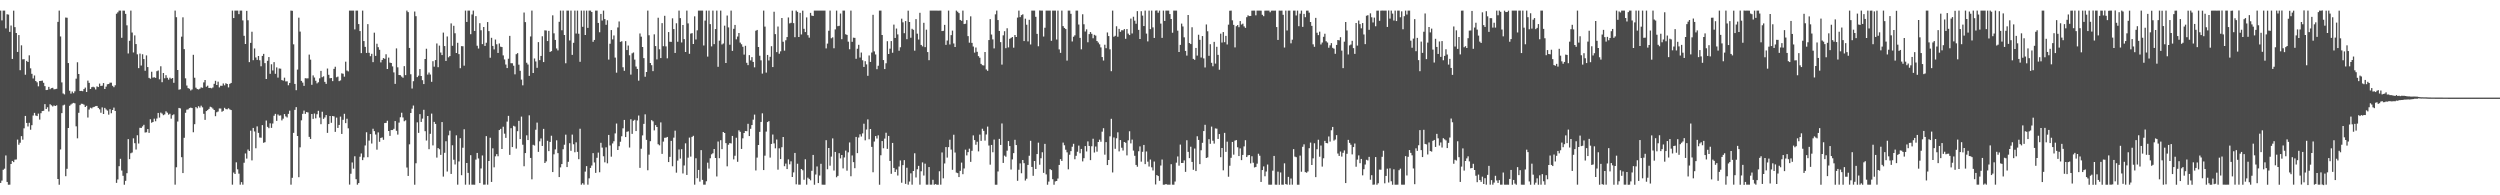 <?xml version="1.0" encoding="UTF-8"?>
<svg xmlns="http://www.w3.org/2000/svg" width="1920" height="150">
  <path d="M0 8.125h1v132.392H0zM1 15.644h1v123.045H1zM2 8.146h1v122.255H2zM3 8.160h1v121.390H3zM4 21.792h1v97.611H4zM5 10.950h1v128.764H5zM6 11.227h1v130.627H6zM7 24.454h1v117.396H7zM8 19.583h1v106.380H8zM9 45.266h1v78.353H9zM10 8.205h1v116.304H10zM11 20.833h1v101.802H11zM12 25.362h1v97.126H12zM13 39.880h1v67.323H13zM14 26.942h1v84.199H14zM15 53.906h1v55.733H15zM16 34.838h1v69.731H16zM17 45.566h1v61.697H17zM18 45.477h1v53.098H18zM19 57.378h1v31.673H19zM20 46.765h1v47.639H20zM21 47.635h1v49.514H21zM22 42.508h1v51.821H22zM23 52.462h1v47.198H23zM24 56.669h1v39.498H24zM25 60.269h1v28.484H25zM26 57.967h1v28.720H26zM27 62.189h1v26.525H27zM28 63.235h1v25.905H28zM29 66.323h1v20.934H29zM30 62.194h1v29.652H30zM31 62.098h1v24.850H31zM32 61.910h1v23.367H32zM33 63.574h1v21.522H33zM34 66.147h1v13.827H34zM35 69.196h1v14.493H35zM36 69.003h1v13.358H36zM37 66.733h1v18.871H37zM38 68.497h1v11.581H38zM39 67.667h1v13.227H39zM40 67.435h1v14.351H40zM41 68.626h1v12.350H41zM42 68.436h1v12.987H42zM43 68.216h1v12.680H43zM44 16.770h1v120.705H44zM45 8.130h1v133.724H45zM46 28.022h1v86.787H46zM47 63.261h1v23.611H47zM48 71.793h1v9.158H48zM49 72.485h1v7.908H49zM50 13.474h1v121.838H50zM51 13.607h1v116.045H51zM52 48.429h1v49.892H52zM53 69.692h1v11.556H53zM54 71.878h1v8.416H54zM55 70.299h1v9.199H55zM56 71.558h1v7.439H56zM57 70.127h1v9.247H57zM58 60.395h1v36.628H58zM59 47.823h1v58.395H59zM60 56.831h1v29.821H60zM61 69.907h1v10.842H61zM62 69.811h1v9.867H62zM63 70.024h1v9.727H63zM64 68.383h1v12.023H64zM65 67.294h1v14.880H65zM66 70.642h1v10.590H66zM67 61.899h1v28.361H67zM68 63.625h1v20.512H68zM69 68.335h1v14.424H69zM70 66.991h1v16.251H70zM71 66.618h1v15.688H71zM72 67.133h1v14.864H72zM73 68.731h1v12.804H73zM74 66.373h1v14.987H74zM75 66.891h1v15.983H75zM76 64.217h1v19.771H76zM77 65.973h1v20.618H77zM78 65.815h1v16.665H78zM79 63.810h1v23.760H79zM80 68.342h1v14.516H80zM81 66.490h1v17.596H81zM82 64.716h1v20.235H82zM83 64.494h1v23.586H83zM84 63.508h1v20.345H84zM85 63.494h1v23.504H85zM86 65.874h1v18.622H86zM87 66.980h1v15.672H87zM88 65.469h1v19.755H88zM89 10.538h1v129.900H89zM90 9.446h1v128.366H90zM91 8.148h1v119.497H91zM92 8.162h1v113.816H92zM93 29.011h1v101.939H93zM94 8.150h1v126.871H94zM95 8.171h1v133.697H95zM96 10.636h1v128.245H96zM97 19.448h1v113.564H97zM98 41.055h1v65.790H98zM99 31.332h1v90.868H99zM100 8.155h1v109.541H100zM101 24.987h1v92.173H101zM102 40.315h1v65.913H102zM103 27.161h1v82.800H103zM104 33.852h1v80.992H104zM105 41.718h1v62.183H105zM106 52.332h1v57.893H106zM107 41.180h1v56.978H107zM108 50.338h1v47.928H108zM109 41.673h1v55.421H109zM110 45.360h1v50.478H110zM111 54.330h1v47.440H111zM112 42.522h1v59.047H112zM113 51.530h1v47.569H113zM114 59.816h1v42.217H114zM115 60.489h1v31.094H115zM116 55.110h1v39.166H116zM117 59.576h1v34.142H117zM118 59.331h1v31.785H118zM119 59.809h1v33.346H119zM120 54.682h1v36.358H120zM121 54.140h1v32.577H121zM122 60.905h1v29.395H122zM123 50.869h1v35.607H123zM124 63.148h1v24.122H124zM125 56.087h1v32.371H125zM126 60.102h1v27.747H126zM127 57.742h1v27.745H127zM128 59.768h1v26.772H128zM129 61.182h1v26.871H129zM130 59.637h1v27.731H130zM131 60.523h1v30.608H131zM132 59.896h1v28.592H132zM133 63.586h1v24.239H133zM134 8.164h1v133.669H134zM135 13.218h1v115.256H135zM136 53.778h1v39.571H136zM137 68.889h1v13.987H137zM138 68.578h1v14.683H138zM139 28.157h1v92.583H139zM140 13.328h1v119.570H140zM141 37.736h1v68.099H141zM142 60.134h1v26.495H142zM143 65.701h1v18.521H143zM144 67.678h1v16.335H144zM145 68.163h1v14.898H145zM146 69.463h1v13.172H146zM147 68.719h1v14.301H147zM148 42.082h1v59.521H148zM149 59.699h1v35.676H149zM150 67.319h1v14.905H150zM151 68.401h1v14.816H151zM152 68.706h1v12.836H152zM153 68.138h1v14.502H153zM154 67.126h1v14.033H154zM155 67.454h1v14.973H155zM156 63.302h1v24.083H156zM157 61.464h1v30.595H157zM158 66.616h1v18.679H158zM159 65.790h1v18.771H159zM160 67.589h1v16.013H160zM161 67.458h1v14.516H161zM162 67.854h1v14.573H162zM163 67.159h1v16.267H163zM164 64.378h1v20.080H164zM165 62.077h1v27.141H165zM166 65.295h1v20.943H166zM167 62.711h1v22.932H167zM168 67.117h1v16.168H168zM169 65.842h1v17.496H169zM170 65.888h1v19.901H170zM171 64.126h1v20.968H171zM172 65.517h1v17.290H172zM173 63.959h1v19.860H173zM174 64.490h1v19.501H174zM175 67.129h1v16.017H175zM176 64.396h1v19.631H176zM177 63.693h1v20.824H177zM178 8.139h1v133.710H178zM179 13.875h1v118.604H179zM180 8.157h1v125.466H180zM181 8.153h1v116.512H181zM182 8.139h1v121.900H182zM183 10.860h1v122.511H183zM184 8.160h1v133.672H184zM185 8.148h1v131.744H185zM186 15.653h1v126.187H186zM187 27.491h1v97.501H187zM188 33.801h1v84.043H188zM189 8.324h1v113.468H189zM190 15.557h1v99.273H190zM191 47.731h1v68.225H191zM192 32.925h1v67.426H192zM193 24.369h1v98.817H193zM194 46.236h1v52.013H194zM195 37.218h1v63.734H195zM196 44.147h1v69.729H196zM197 45.973h1v51.121H197zM198 43.007h1v59.054H198zM199 46.298h1v59.301H199zM200 50.885h1v54.888H200zM201 42.947h1v53.146H201zM202 41.368h1v68.296H202zM203 48.479h1v60.706H203zM204 60.683h1v31.879H204zM205 46.671h1v50.764H205zM206 43.838h1v54.643H206zM207 56.671h1v38.065H207zM208 49.335h1v48.869H208zM209 54.112h1v40.787H209zM210 47.704h1v41.203H210zM211 56.664h1v30.778H211zM212 51.746h1v41.093H212zM213 59.610h1v28.301H213zM214 52.595h1v36.243H214zM215 52.728h1v35.918H215zM216 61.487h1v31.002H216zM217 61.938h1v29.198H217zM218 59.628h1v27.956H218zM219 62.498h1v26.878H219zM220 62.464h1v27.752H220zM221 65.462h1v21.980H221zM222 63.707h1v21.284H222zM223 8.164h1v133.683H223zM224 8.279h1v128.288H224zM225 34.035h1v68.021H225zM226 64.467h1v19.933H226zM227 69.267h1v12.989H227zM228 53.430h1v51.038H228zM229 13.591h1v122.498H229zM230 24.277h1v88.875H230zM231 62.125h1v30.281H231zM232 63.448h1v23.985H232zM233 65.943h1v18.997H233zM234 60.072h1v27.361H234zM235 60.207h1v25.884H235zM236 60.152h1v26.246H236zM237 41.940h1v63.151H237zM238 45.824h1v60.867H238zM239 65.126h1v22.410H239zM240 57.893h1v33.385H240zM241 59.553h1v27.621H241zM242 62.011h1v28.864H242zM243 64.048h1v23.696H243zM244 63.203h1v21.902H244zM245 60.148h1v30.185H245zM246 54.428h1v40.940H246zM247 59.287h1v26.525H247zM248 58.628h1v32.677H248zM249 62.890h1v27.312H249zM250 64.423h1v23.925H250zM251 52.647h1v49.420H251zM252 57.452h1v37.832H252zM253 60.125h1v28.983H253zM254 59.905h1v34.428H254zM255 62.331h1v26.756H255zM256 52.876h1v36.500H256zM257 51.231h1v50.068H257zM258 59.356h1v30.963H258zM259 58.829h1v39.445H259zM260 62.315h1v33.630H260zM261 61.750h1v27.791H261zM262 56.316h1v46.559H262zM263 56.651h1v35.339H263zM264 58.868h1v28.507H264zM265 47.337h1v47.237H265zM266 54.151h1v37.029H266zM267 54.810h1v43.748H267zM268 8.118h1v133.644H268zM269 8.155h1v125.281H269zM270 8.160h1v116.599H270zM271 8.137h1v121.394H271zM272 22.563h1v97.440H272zM273 8.132h1v129.488H273zM274 8.160h1v133.690H274zM275 18.498h1v122.122H275zM276 23.875h1v96.515H276zM277 40.810h1v77.032H277zM278 8.146h1v114.819H278zM279 31.551h1v89.355H279zM280 35.987h1v75.751H280zM281 40.636h1v60.963H281zM282 18.555h1v102.182H282zM283 40.537h1v67.431H283zM284 43.160h1v59.798H284zM285 41.295h1v68.930H285zM286 47.729h1v51.151H286zM287 25.076h1v75.616H287zM288 42.892h1v60.450H288zM289 33.579h1v81.363H289zM290 36.271h1v65.394H290zM291 38.258h1v70.649H291zM292 47.910h1v58.022H292zM293 46.010h1v59.516H293zM294 44.588h1v62.780H294zM295 45.149h1v49.347H295zM296 41.659h1v52.695H296zM297 52.984h1v39.716H297zM298 44.236h1v56.390H298zM299 48.086h1v56.243H299zM300 48.395h1v51.494H300zM301 50.979h1v48.889H301zM302 55.623h1v43.279H302zM303 64.394h1v28.569H303zM304 37.170h1v63.261H304zM305 51.691h1v51.659H305zM306 57.589h1v36.589H306zM307 57.772h1v32.314H307zM308 58.855h1v27.743H308zM309 59.676h1v30.547H309zM310 50.771h1v42.373H310zM311 57.722h1v34.673H311zM312 8.144h1v120.502H312zM313 9.297h1v125.837H313zM314 36.811h1v74.023H314zM315 57.035h1v29.766H315zM316 67.989h1v15.491H316zM317 62.347h1v18.713H317zM318 8.833h1v133.022H318zM319 12.421h1v112.985H319zM320 59.248h1v34.717H320zM321 58.092h1v43.932H321zM322 53.048h1v34.618H322zM323 58.392h1v35.268H323zM324 61.604h1v29.503H324zM325 64.540h1v19.780H325zM326 45.335h1v55.421H326zM327 37.408h1v70.544H327zM328 57.269h1v31.796H328zM329 55.712h1v58.848H329zM330 57.220h1v45.559H330zM331 62.821h1v24.410H331zM332 47.010h1v64.680H332zM333 51.192h1v42.393H333zM334 46.113h1v49.043H334zM335 33.401h1v87.637H335zM336 51.633h1v62.082H336zM337 35.044h1v79.568H337zM338 40.366h1v78.552H338zM339 42.304h1v51.457H339zM340 25.053h1v110.584H340zM341 35.403h1v81.942H341zM342 46.779h1v61.702H342zM343 28.008h1v103.718H343zM344 44.014h1v59.905H344zM345 43.066h1v57.269H345zM346 17.958h1v115.633H346zM347 35.152h1v76.419H347zM348 19.791h1v102.905H348zM349 25.527h1v100.806H349zM350 40.700h1v63.240H350zM351 32.893h1v108.948H351zM352 41.556h1v82.455H352zM353 52.382h1v53.773H353zM354 35.424h1v99.142H354zM355 35.550h1v77.911H355zM356 50.446h1v48.811H356zM357 8.167h1v133.674H357zM358 16.834h1v108.337H358zM359 8.148h1v124.606H359zM360 8.148h1v133.701H360zM361 26.248h1v92.951H361zM362 11.085h1v130.760H362zM363 8.157h1v133.690H363zM364 23.765h1v118.089H364zM365 12.369h1v110.207H365zM366 35.113h1v82.322H366zM367 37.283h1v84.412H367zM368 17.839h1v122.758H368zM369 23.227h1v106.160H369zM370 33.900h1v85.503H370zM371 20.734h1v121.108H371zM372 35.282h1v106.467H372zM373 32.810h1v71.759H373zM374 16.928h1v124.912H374zM375 23.886h1v99.744H375zM376 44.348h1v61.439H376zM377 29.022h1v110.696H377zM378 35.275h1v78.632H378zM379 37.951h1v90.573H379zM380 30.377h1v89.701H380zM381 33.982h1v84.414H381zM382 40.638h1v79.376H382zM383 33.394h1v66.508H383zM384 35.861h1v63.100H384zM385 36.166h1v78.282H385zM386 42.526h1v54.799H386zM387 45.653h1v56.982H387zM388 49.551h1v56.323H388zM389 52.297h1v41.100H389zM390 45.133h1v43.872H390zM391 27.539h1v91.374H391zM392 48.532h1v49.942H392zM393 48.573h1v64.396H393zM394 50.464h1v46.129H394zM395 57.099h1v40.096H395zM396 41.636h1v72.501H396zM397 40.798h1v59.983H397zM398 49.667h1v43.176H398zM399 54.378h1v52.416H399zM400 61.114h1v28.416H400zM401 65.520h1v45.646H401zM402 9.602h1v118.089H402zM403 17.006h1v100.562H403zM404 48.200h1v55.746H404zM405 49.576h1v58.006H405zM406 58.287h1v30.306H406zM407 28.006h1v93.288H407zM408 8.164h1v129.579H408zM409 56.067h1v55.147H409zM410 44.893h1v66.861H410zM411 47.189h1v52.460H411zM412 52.048h1v42.105H412zM413 32.366h1v84.290H413zM414 46.198h1v62.334H414zM415 42.954h1v63.398H415zM416 27.876h1v84.187H416zM417 47.660h1v51.320H417zM418 23.305h1v101.878H418zM419 23.444h1v100.523H419zM420 31.524h1v76.598H420zM421 23.703h1v92.388H421zM422 39.901h1v69.118H422zM423 39.272h1v64.970H423zM424 11.785h1v120.371H424zM425 25.621h1v92.899H425zM426 30.652h1v84.082H426zM427 37.237h1v70.546H427zM428 38.715h1v78.889H428zM429 16.734h1v119.266H429zM430 8.141h1v120.438H430zM431 23.236h1v102.747H431zM432 8.164h1v106.460H432zM433 26.875h1v84.290H433zM434 48.573h1v54.863H434zM435 8.155h1v120.133H435zM436 8.160h1v116.109H436zM437 31.075h1v78.889H437zM438 8.146h1v107.659H438zM439 42.153h1v61.228H439zM440 32.895h1v77.884H440zM441 8.157h1v108.801H441zM442 25.754h1v83.558H442zM443 8.150h1v108.469H443zM444 25.916h1v96.355H444zM445 47.443h1v51.414H445zM446 8.157h1v133.688H446zM447 20.576h1v120.135H447zM448 8.137h1v133.710H448zM449 26.868h1v104.938H449zM450 8.150h1v119.442H450zM451 21.400h1v120.447H451zM452 8.148h1v128.817H452zM453 8.162h1v120.795H453zM454 9.222h1v117.881H454zM455 32.119h1v85.483H455zM456 30.661h1v94.114H456zM457 8.150h1v124.596H457zM458 8.155h1v113.061H458zM459 17.624h1v99.557H459zM460 24.786h1v107.501H460zM461 10.707h1v98.969H461zM462 15.784h1v97.556H462zM463 8.160h1v111.832H463zM464 14.632h1v110.060H464zM465 19.038h1v94.128H465zM466 15.587h1v109.852H466zM467 45.799h1v57.838H467zM468 33.582h1v78.113H468zM469 23.110h1v97.215H469zM470 30.238h1v79.958H470zM471 27.255h1v81.216H471zM472 44.259h1v58.186H472zM473 55.792h1v39.084H473zM474 21.082h1v94.105H474zM475 16.482h1v95.821H475zM476 32.153h1v76.682H476zM477 31.693h1v72.965H477zM478 51.668h1v46.866H478zM479 54.350h1v37.749H479zM480 31.565h1v73.689H480zM481 38.432h1v62.775H481zM482 34.957h1v65.907H482zM483 42.469h1v70.862H483zM484 57.319h1v34.289H484zM485 40.952h1v61.871H485zM486 40.281h1v52.439H486zM487 45.770h1v46.227H487zM488 51.112h1v49.528H488zM489 52.963h1v39.567H489zM490 61.949h1v26.765H490zM491 25.726h1v103.205H491zM492 28.155h1v86.069H492zM493 36.106h1v67.866H493zM494 44.634h1v50.489H494zM495 58.910h1v28.915H495zM496 55.275h1v52.119H496zM497 8.157h1v122.621H497zM498 27.065h1v91.736H498zM499 48.370h1v60.088H499zM500 50.052h1v42.185H500zM501 54.641h1v38.530H501zM502 26.353h1v73.773H502zM503 35.381h1v60.699H503zM504 45.632h1v51.926H504zM505 13.596h1v97.224H505zM506 37.852h1v73.789H506zM507 44.618h1v49.361H507zM508 17.757h1v100.413H508zM509 35.470h1v73.274H509zM510 12.128h1v93.718H510zM511 35.653h1v70.077H511zM512 44.774h1v60.384H512zM513 24.637h1v99.815H513zM514 32.076h1v88.417H514zM515 32.174h1v76.019H515zM516 14.104h1v113.610H516zM517 22.343h1v83.384H517zM518 40.649h1v59.702H518zM519 17.853h1v114.741H519zM520 32.073h1v91.248H520zM521 8.146h1v106.645H521zM522 13.937h1v107.890H522zM523 32.611h1v81.963H523zM524 19.192h1v114.040H524zM525 30.032h1v97.066H525zM526 39.958h1v70.100H526zM527 8.155h1v126.185H527zM528 17.953h1v103.152H528zM529 41.299h1v64.389H529zM530 25.806h1v94.457H530zM531 25.459h1v79.681H531zM532 33.767h1v70.537H532zM533 12.561h1v129.279H533zM534 30.306h1v91.219H534zM535 23.277h1v113.603H535zM536 8.153h1v122.356H536zM537 8.144h1v131.346H537zM538 8.153h1v107.135H538zM539 8.141h1v130.003H539zM540 34.930h1v106.915H540zM541 15.818h1v126.027H541zM542 8.153h1v131.042H542zM543 43.483h1v81.450H543zM544 8.153h1v121.349H544zM545 18.546h1v103.006H545zM546 35.612h1v82.910H546zM547 8.157h1v109.570H547zM548 33.913h1v80.505H548zM549 22.330h1v99.030H549zM550 8.157h1v127.364H550zM551 51.322h1v57.369H551zM552 31.217h1v90.262H552zM553 8.164h1v99.529H553zM554 34.140h1v80.374H554zM555 33.364h1v67.994H555zM556 19.720h1v82.411H556zM557 48.395h1v61.535H557zM558 11.952h1v115.787H558zM559 21.046h1v90.111H559zM560 34.346h1v75.542H560zM561 8.144h1v102.058H561zM562 39.066h1v65.346H562zM563 22.119h1v100.314H563zM564 19.135h1v100.488H564zM565 30.226h1v75.579H565zM566 28.040h1v96.217H566zM567 25.346h1v74.734H567zM568 32.732h1v68.488H568zM569 33.975h1v80.415H569zM570 35.870h1v70.379H570zM571 41.924h1v60.226H571zM572 35.170h1v65.435H572zM573 48.219h1v52.524H573zM574 50.020h1v45.035H574zM575 42.350h1v62.164H575zM576 46.365h1v52.531H576zM577 43.886h1v52.180H577zM578 47.569h1v44.321H578zM579 51.711h1v36.310H579zM580 23.616h1v107.277H580zM581 22.964h1v98.058H581zM582 36.099h1v75.259H582zM583 42.780h1v58.475H583zM584 46.344h1v47.303H584zM585 56.545h1v30.496H585zM586 8.157h1v122.431H586zM587 20.451h1v99.085H587zM588 55.740h1v45.344H588zM589 42.201h1v51.553H589zM590 46.413h1v46.626H590zM591 43.636h1v77.383H591zM592 35.474h1v75.050H592zM593 51.530h1v51.768H593zM594 9.032h1v101.090H594zM595 26.189h1v87.724H595zM596 40.020h1v67.161H596zM597 20.361h1v109.939H597zM598 41.288h1v72.610H598zM599 39.429h1v82.729H599zM600 13.804h1v99.271H600zM601 32.034h1v73.194H601zM602 38.901h1v88.733H602zM603 30.904h1v94.748H603zM604 28.475h1v101.390H604zM605 13.431h1v108.968H605zM606 17.986h1v108.213H606zM607 17.498h1v106.389H607zM608 8.173h1v127.757H608zM609 17.775h1v114.626H609zM610 28.569h1v88.877H610zM611 8.157h1v133.420H611zM612 9.126h1v116.631H612zM613 28.427h1v113.406H613zM614 9.888h1v131.957H614zM615 26.447h1v103.361H615zM616 8.169h1v122.582H616zM617 22.094h1v115.958H617zM618 24.616h1v97.682H618zM619 13.371h1v128.476H619zM620 27.017h1v109.433H620zM621 28.931h1v108.513H621zM622 9.890h1v128.588H622zM623 11.987h1v119.183H623zM624 12.309h1v106.702H624zM625 8.139h1v133.715H625zM626 8.144h1v125.894H626zM627 8.162h1v119.701H627zM628 8.157h1v132.445H628zM629 8.157h1v126.668H629zM630 8.157h1v117.625H630zM631 8.160h1v133.681H631zM632 8.155h1v133.704H632zM633 8.137h1v133.722H633zM634 37.186h1v70.505H634zM635 33.492h1v96.508H635zM636 23.602h1v90.054H636zM637 8.153h1v119.069H637zM638 29.384h1v90.887H638zM639 28.656h1v77.637H639zM640 37.061h1v93.890H640zM641 22.556h1v94.130H641zM642 8.137h1v127.991H642zM643 20.142h1v114.949H643zM644 19.839h1v97.806H644zM645 10.419h1v111.243H645zM646 30.112h1v88.918H646zM647 8.157h1v121.186H647zM648 8.155h1v112.800H648zM649 26.315h1v89.326H649zM650 26.825h1v104.247H650zM651 32.000h1v84.979H651zM652 37.830h1v71.583H652zM653 8.125h1v127.254H653zM654 32.098h1v87.293H654zM655 28.924h1v95.574H655zM656 29.089h1v100.095H656zM657 45.154h1v60.008H657zM658 37.422h1v80.177H658zM659 34.403h1v71.239H659zM660 44.167h1v58.997H660zM661 40.324h1v64.556H661zM662 46.298h1v56.177H662zM663 51.425h1v43.577H663zM664 47.008h1v60.782H664zM665 49.480h1v50.027H665zM666 58.237h1v33.474H666zM667 42.579h1v64.387H667zM668 47.555h1v51.519H668zM669 40.366h1v72.432H669zM670 11.373h1v120.939H670zM671 39.496h1v69.212H671zM672 41.819h1v62.693H672zM673 53.165h1v53.220H673zM674 50.471h1v53.460H674zM675 8.139h1v133.713H675zM676 8.146h1v111.111H676zM677 26.889h1v81.454H677zM678 46.113h1v67.779H678zM679 53.020h1v53.451H679zM680 48.610h1v53.309H680zM681 31.654h1v82.672H681zM682 41.448h1v62.933H682zM683 37.367h1v86.208H683zM684 31.526h1v101.951H684zM685 40.508h1v69.273H685zM686 18.894h1v110.085H686zM687 29.157h1v102.953H687zM688 21.927h1v108.211H688zM689 26.440h1v108.396H689zM690 38.976h1v88.900H690zM691 36.305h1v86.938H691zM692 14.349h1v125.972H692zM693 17.146h1v109.655H693zM694 25.488h1v97.490H694zM695 16.184h1v125.038H695zM696 30.112h1v98.685H696zM697 8.171h1v133.672H697zM698 16.887h1v122.530H698zM699 28.972h1v104.153H699zM700 22.103h1v119.740H700zM701 22.865h1v108.456H701zM702 38.905h1v78.809H702zM703 14.685h1v121.598H703zM704 25.857h1v104.125H704zM705 30.347h1v97.030H705zM706 9.828h1v132.010H706zM707 34.492h1v97.016H707zM708 35.616h1v89.099H708zM709 17.500h1v117.293H709zM710 36.200h1v89.513H710zM711 22.760h1v119.089H711zM712 40.002h1v101.841H712zM713 46.214h1v82.095H713zM714 8.162h1v133.674H714zM715 8.153h1v133.688H715zM716 8.150h1v129.934H716zM717 8.141h1v133.731H717zM718 8.150h1v133.205H718zM719 8.155h1v133.706H719zM720 8.183h1v133.676H720zM721 8.160h1v123.349H721zM722 8.155h1v133.672H722zM723 23.843h1v93.253H723zM724 23.671h1v113.292H724zM725 19.112h1v106.407H725zM726 34.476h1v78.486H726zM727 31.128h1v89.900H727zM728 8.153h1v104.860H728zM729 34.129h1v73.162H729zM730 26.958h1v87.923H730zM731 23.508h1v106.890H731zM732 33.369h1v70.093H732zM733 36.095h1v81.065H733zM734 8.157h1v124.384H734zM735 8.997h1v123.956H735zM736 10.105h1v125.887H736zM737 15.310h1v115.929H737zM738 15.965h1v108.923H738zM739 8.167h1v125.619H739zM740 18.482h1v110.923H740zM741 18.235h1v96.689H741zM742 15.477h1v103.876H742zM743 27.745h1v89.111H743zM744 32.758h1v81.395H744zM745 12.529h1v111.781H745zM746 32.904h1v82.890H746zM747 35.742h1v68.223H747zM748 40.405h1v67.181H748zM749 36.530h1v74.620H749zM750 39.796h1v69.047H750zM751 43.117h1v73.153H751zM752 44.330h1v59.038H752zM753 49.045h1v59.155H753zM754 50.093h1v48.779H754zM755 50.258h1v50.262H755zM756 39.915h1v68.056H756zM757 53.343h1v49.931H757zM758 54.350h1v42.856H758zM759 30.764h1v80.988H759zM760 14.694h1v111.756H760zM761 26.527h1v84.798H761zM762 30.276h1v86.648H762zM763 37.186h1v70.049H763zM764 11.007h1v130.872H764zM765 8.160h1v133.694H765zM766 15.420h1v116.267H766zM767 23.774h1v82.892H767zM768 32.373h1v78.923H768zM769 49.608h1v45.193H769zM770 27.141h1v98.014H770zM771 23.966h1v95.533H771zM772 37.035h1v83.356H772zM773 21.696h1v94.006H773zM774 36.383h1v71.942H774zM775 29.791h1v82.370H775zM776 29.061h1v101.129H776zM777 28.413h1v93.988H777zM778 36.614h1v80.999H778zM779 26.866h1v80.477H779zM780 28.434h1v82.972H780zM781 13.541h1v125.329H781zM782 8.157h1v122.216H782zM783 13.142h1v112.328H783zM784 11.620h1v121.449H784zM785 11.032h1v111.834H785zM786 31.540h1v93.805H786zM787 14.360h1v124.299H787zM788 19.016h1v118.240H788zM789 31.812h1v94.844H789zM790 15.207h1v104.411H790zM791 34.145h1v73.997H791zM792 8.155h1v120.062H792zM793 8.134h1v126.899H793zM794 8.130h1v115.528H794zM795 12.909h1v116.860H795zM796 25.996h1v92.352H796zM797 35.511h1v74.082H797zM798 8.061h1v118.444H798zM799 8.123h1v113.409H799zM800 8.155h1v108.806H800zM801 28.082h1v104.695H801zM802 21.302h1v89.165H802zM803 8.157h1v125.798H803zM804 8.121h1v133.736H804zM805 8.157h1v131.307H805zM806 8.160h1v121.722H806zM807 31.325h1v99.328H807zM808 8.155h1v129.483H808zM809 8.141h1v133.729H809zM810 8.148h1v131.145H810zM811 30.345h1v108.648H811zM812 8.125h1v128.977H812zM813 37.951h1v88.742H813zM814 40.617h1v81.580H814zM815 8.150h1v115.448H815zM816 20.087h1v89.445H816zM817 21.449h1v90.104H817zM818 22.321h1v92.670H818zM819 46.541h1v70.445H819zM820 8.150h1v121.893H820zM821 8.155h1v110.674H821zM822 10.586h1v105.466H822zM823 31.826h1v80.869H823zM824 28.214h1v82.207H824zM825 27.122h1v95.217H825zM826 8.148h1v111.502H826zM827 8.146h1v108.389H827zM828 18.851h1v92.970H828zM829 29.066h1v88.625H829zM830 37.889h1v76.479H830zM831 10.954h1v112.992H831zM832 18.626h1v102.857H832zM833 24.211h1v87.980H833zM834 22.524h1v93.791H834zM835 32.469h1v76.147H835zM836 26.191h1v85.890H836zM837 24.616h1v98.367H837zM838 25.971h1v86.380H838zM839 29.372h1v77.151H839zM840 26.713h1v90.427H840zM841 27.333h1v85.222H841zM842 31.508h1v84.991H842zM843 32.639h1v76.433H843zM844 34.048h1v73.240H844zM845 36.417h1v72.446H845zM846 43.815h1v57.321H846zM847 46.511h1v51.926H847zM848 34.344h1v84.430H848zM849 37.012h1v72.162H849zM850 24.928h1v101.848H850zM851 27.697h1v95.171H851zM852 37.901h1v66.790H852zM853 54.673h1v36.555H853zM854 8.157h1v124.308H854zM855 28.221h1v77.328H855zM856 27.512h1v86.787H856zM857 20.183h1v86.007H857zM858 28.212h1v73.405H858zM859 22.151h1v94.109H859zM860 24.415h1v83.160H860zM861 23.172h1v90.282H861zM862 23.270h1v92.329H862zM863 22.311h1v86.744H863zM864 29.823h1v79.786H864zM865 22.343h1v97.002H865zM866 25.802h1v81.985H866zM867 26.935h1v73.895H867zM868 14.301h1v95.819H868zM869 25.715h1v81.514H869zM870 12.849h1v102.823H870zM871 15.878h1v103.773H871zM872 18.251h1v108.442H872zM873 8.558h1v119.485H873zM874 22.957h1v93.201H874zM875 29.938h1v82.494H875zM876 8.615h1v115.556H876zM877 11.982h1v104.578H877zM878 20.004h1v91.306H878zM879 8.132h1v117.936H879zM880 25.793h1v90.548H880zM881 31.771h1v92.388H881zM882 8.144h1v119.728H882zM883 22.350h1v100.168H883zM884 8.130h1v120.367H884zM885 21.025h1v109.900H885zM886 29.155h1v94.917H886zM887 8.150h1v133.518H887zM888 7.965h1v126.480H888zM889 9.789h1v125.432H889zM890 8.160h1v130.698H890zM891 18.130h1v109.007H891zM892 29.095h1v93.407H892zM893 8.137h1v133.717H893zM894 16.077h1v125.757H894zM895 8.157h1v133.143H895zM896 8.150h1v133.697H896zM897 8.148h1v133.690H897zM898 10.799h1v131.046H898zM899 14.571h1v111.541H899zM900 25.122h1v116.716H900zM901 8.157h1v133.704H901zM902 8.150h1v131.268H902zM903 8.148h1v116.801H903zM904 23.536h1v96.627H904zM905 39.954h1v87.275H905zM906 34.470h1v76.572H906zM907 18.111h1v107.085H907zM908 20.338h1v104.794H908zM909 28.683h1v94.519H909zM910 39.098h1v92.908H910zM911 42.707h1v64.998H911zM912 11.504h1v105.116H912zM913 33.060h1v88.376H913zM914 33.858h1v78.827H914zM915 20.959h1v103.425H915zM916 45.195h1v85.222H916zM917 45.902h1v68.161H917zM918 36.818h1v94.576H918zM919 42.725h1v61.917H919zM920 26.688h1v80.775H920zM921 30.581h1v95.467H921zM922 44.186h1v71.210H922zM923 27.718h1v81.956H923zM924 44.865h1v55.811H924zM925 51.830h1v44.014H925zM926 18.793h1v102.546H926zM927 23.994h1v96.886H927zM928 42.847h1v64.034H928zM929 33.943h1v76.472H929zM930 48.235h1v48.985H930zM931 50.903h1v57.188H931zM932 32.146h1v78.147H932zM933 48.839h1v49.791H933zM934 35.928h1v62.904H934zM935 42.151h1v64.542H935zM936 53.565h1v49.397H936zM937 25.864h1v94.846H937zM938 32.659h1v81.015H938zM939 24.612h1v106.210H939zM940 32.384h1v69.658H940zM941 27.539h1v89.072H941zM942 34.165h1v74.641H942zM943 18.922h1v116.814H943zM944 8.263h1v119.000H944zM945 8.157h1v113.049H945zM946 15.607h1v93.402H946zM947 19.102h1v99.678H947zM948 36.388h1v71.569H948zM949 20.116h1v87.465H949zM950 19.258h1v93.855H950zM951 20.897h1v98.955H951zM952 16.191h1v97.792H952zM953 18.839h1v104.162H953zM954 18.192h1v100.790H954zM955 20.265h1v92.162H955zM956 21.391h1v86.272H956zM957 13.209h1v107.414H957zM958 11.758h1v107.538H958zM959 12.323h1v106.730H959zM960 12.252h1v113.248H960zM961 8.196h1v111.816H961zM962 8.162h1v116.801H962zM963 8.144h1v120.486H963zM964 11.785h1v116.437H964zM965 8.157h1v117.519H965zM966 8.155h1v109.932H966zM967 8.146h1v111.463H967zM968 8.171h1v131.559H968zM969 11.375h1v119.250H969zM970 12.417h1v115.400H970zM971 8.189h1v127.192H971zM972 8.130h1v123.601H972zM973 8.160h1v118.220H973zM974 8.153h1v133.694H974zM975 9.432h1v132.429H975zM976 8.212h1v133.635H976zM977 8.160h1v122.935H977zM978 8.185h1v111.548H978zM979 8.144h1v133.704H979zM980 20.803h1v121.049H980zM981 30.693h1v101.170H981zM982 8.146h1v133.765H982zM983 8.180h1v124.294H983zM984 8.155h1v133.685H984zM985 11.362h1v130.499H985zM986 36.507h1v88.907H986zM987 8.167h1v133.198H987zM988 23.415h1v118.403H988zM989 8.128h1v127.686H989zM990 8.150h1v133.720H990zM991 33.300h1v103.828H991zM992 30.469h1v111.367H992zM993 8.160h1v106.355H993zM994 8.144h1v112.111H994zM995 11.902h1v108.842H995zM996 8.153h1v133.710H996zM997 20.114h1v121.747H997zM998 10.492h1v109.007H998zM999 8.141h1v123.736H999zM1000 20.638h1v92.107H1000zM1001 10.661h1v100.182H1001zM1002 13.188h1v119.007H1002zM1003 8.173h1v124.507H1003zM1004 8.148h1v123.528H1004zM1005 9.730h1v104.102H1005zM1006 16.921h1v92.615H1006zM1007 19.846h1v106.874H1007zM1008 34.039h1v87.579H1008zM1009 35.934h1v74.094H1009zM1010 13.724h1v122.321H1010zM1011 25.143h1v89.472H1011zM1012 26.999h1v80.335H1012zM1013 24.296h1v96.073H1013zM1014 34.158h1v77.630H1014zM1015 32.684h1v95.247H1015zM1016 28.269h1v93.295H1016zM1017 25.887h1v82.320H1017zM1018 31.677h1v78.172H1018zM1019 32.643h1v77.454H1019zM1020 36.649h1v68.175H1020zM1021 34.834h1v73.927H1021zM1022 33.124h1v66.941H1022zM1023 36.726h1v60.748H1023zM1024 37.360h1v70.610H1024zM1025 41.318h1v65.858H1025zM1026 34.522h1v69.248H1026zM1027 30.718h1v87.193H1027zM1028 30.997h1v88.754H1028zM1029 28.574h1v87.817H1029zM1030 38.839h1v81.420H1030zM1031 52.332h1v65.028H1031zM1032 31.977h1v83.510H1032zM1033 16.912h1v123.701H1033zM1034 23.417h1v94.709H1034zM1035 41.828h1v65.591H1035zM1036 34.882h1v74.860H1036zM1037 34.179h1v76.989H1037zM1038 31.332h1v87.236H1038zM1039 36.951h1v76.009H1039zM1040 41.382h1v68.832H1040zM1041 17.672h1v110.369H1041zM1042 35.040h1v87.547H1042zM1043 15.793h1v103.546H1043zM1044 18.512h1v106.837H1044zM1045 21.760h1v100.282H1045zM1046 17.734h1v116.947H1046zM1047 26.461h1v103.510H1047zM1048 33.872h1v92.477H1048zM1049 12.090h1v110.623H1049zM1050 11.687h1v111.562H1050zM1051 22.890h1v97.597H1051zM1052 10.261h1v127.773H1052zM1053 13.257h1v121.317H1053zM1054 17.278h1v124.578H1054zM1055 13.527h1v128.192H1055zM1056 20.162h1v100.456H1056zM1057 8.171h1v133.717H1057zM1058 8.141h1v132.616H1058zM1059 15.981h1v114.265H1059zM1060 8.173h1v122.193H1060zM1061 8.102h1v112.305H1061zM1062 8.144h1v107.618H1062zM1063 8.134h1v132.678H1063zM1064 8.162h1v126.956H1064zM1065 20.675h1v108.877H1065zM1066 8.038h1v132.143H1066zM1067 14.278h1v114.988H1067zM1068 8.160h1v131.049H1068zM1069 10.469h1v131.429H1069zM1070 15.770h1v114.290H1070zM1071 8.141h1v133.729H1071zM1072 16.187h1v125.663H1072zM1073 8.155h1v133.685H1073zM1074 8.146h1v122.543H1074zM1075 13.275h1v116.277H1075zM1076 8.684h1v133.163H1076zM1077 22.501h1v119.353H1077zM1078 12.431h1v129.401H1078zM1079 8.144h1v111.745H1079zM1080 11.172h1v123.608H1080zM1081 8.153h1v112.251H1081zM1082 8.155h1v107.121H1082zM1083 31.217h1v86.176H1083zM1084 36.655h1v82.663H1084zM1085 29.633h1v99.733H1085zM1086 14.692h1v126.768H1086zM1087 39.297h1v74.618H1087zM1088 29.105h1v86.737H1088zM1089 46.207h1v65.362H1089zM1090 54.682h1v45.280H1090zM1091 31.966h1v83.354H1091zM1092 40.617h1v79.992H1092zM1093 24.355h1v75.343H1093zM1094 10.329h1v100.237H1094zM1095 45.428h1v65.485H1095zM1096 32.732h1v85.922H1096zM1097 20.760h1v88.669H1097zM1098 24.863h1v91.150H1098zM1099 21.964h1v94.476H1099zM1100 38.104h1v70.081H1100zM1101 48.022h1v59.431H1101zM1102 29.782h1v83.082H1102zM1103 36.056h1v66.767H1103zM1104 41.428h1v64.799H1104zM1105 31.842h1v79.928H1105zM1106 43.661h1v65.733H1106zM1107 31.524h1v81.800H1107zM1108 46.289h1v59.864H1108zM1109 42.890h1v64.135H1109zM1110 37.859h1v69.944H1110zM1111 41.865h1v71.837H1111zM1112 49.628h1v60.116H1112zM1113 45.234h1v60.397H1113zM1114 52.162h1v38.846H1114zM1115 57.502h1v36.404H1115zM1116 20.311h1v105.439H1116zM1117 35.717h1v86.987H1117zM1118 23.286h1v99.978H1118zM1119 37.543h1v70.949H1119zM1120 28.411h1v92.322H1120zM1121 41.794h1v97.955H1121zM1122 8.187h1v119.765H1122zM1123 8.155h1v105.821H1123zM1124 36.280h1v94.757H1124zM1125 35.474h1v88.195H1125zM1126 36.868h1v84.785H1126zM1127 29.336h1v90.742H1127zM1128 23.518h1v100.420H1128zM1129 23.387h1v105.901H1129zM1130 8.407h1v120.614H1130zM1131 37.500h1v88.280H1131zM1132 21.124h1v109.447H1132zM1133 17.448h1v117.499H1133zM1134 22.755h1v117.178H1134zM1135 27.328h1v106.746H1135zM1136 31.973h1v106.334H1136zM1137 32.954h1v106.721H1137zM1138 9.446h1v126.256H1138zM1139 19.313h1v121.978H1139zM1140 20.668h1v116.187H1140zM1141 8.624h1v133.218H1141zM1142 12.520h1v121.790H1142zM1143 24.497h1v102.885H1143zM1144 13.923h1v127.920H1144zM1145 13.955h1v124.411H1145zM1146 21.217h1v120.630H1146zM1147 17.473h1v122.740H1147zM1148 21.185h1v113.850H1148zM1149 8.150h1v130.470H1149zM1150 11.714h1v128.776H1150zM1151 8.157h1v130.197H1151zM1152 9.084h1v132.756H1152zM1153 22.675h1v119.160H1153zM1154 27.921h1v104.578H1154zM1155 8.169h1v133.674H1155zM1156 9.286h1v132.566H1156zM1157 9.196h1v132.648H1157zM1158 8.169h1v133.694H1158zM1159 32.064h1v105.352H1159zM1160 30.009h1v100.481H1160zM1161 8.137h1v133.736H1161zM1162 8.153h1v130.044H1162zM1163 8.146h1v132.859H1163zM1164 8.148h1v133.726H1164zM1165 24.934h1v103.409H1165zM1166 8.141h1v126.356H1166zM1167 8.148h1v122.585H1167zM1168 40.730h1v101.106H1168zM1169 8.162h1v133.697H1169zM1170 21.233h1v120.623H1170zM1171 34.014h1v96.156H1171zM1172 8.134h1v106.803H1172zM1173 13.188h1v103.663H1173zM1174 22.458h1v116.924H1174zM1175 10.199h1v131.664H1175zM1176 21.950h1v103.741H1176zM1177 15.125h1v119.035H1177zM1178 13.893h1v127.952H1178zM1179 22.362h1v117.908H1179zM1180 21.423h1v115.560H1180zM1181 18.505h1v123.360H1181zM1182 30.157h1v104.521H1182zM1183 8.134h1v133.706H1183zM1184 8.164h1v125.569H1184zM1185 22.176h1v117.046H1185zM1186 29.366h1v112.486H1186zM1187 42.368h1v92.184H1187zM1188 38.445h1v99.220H1188zM1189 41.451h1v85.249H1189zM1190 41.748h1v77.692H1190zM1191 38.207h1v88.479H1191zM1192 45.433h1v82.095H1192zM1193 49.974h1v68.731H1193zM1194 50.489h1v73.540H1194zM1195 49.061h1v70.585H1195zM1196 51.151h1v64.778H1196zM1197 37.461h1v80.296H1197zM1198 42.762h1v72.643H1198zM1199 47.083h1v62.455H1199zM1200 48.967h1v64.080H1200zM1201 47.548h1v63.203H1201zM1202 41.956h1v62.020H1202zM1203 42.204h1v67.738H1203zM1204 48.532h1v51.013H1204zM1205 31.998h1v81.292H1205zM1206 22.449h1v84.286H1206zM1207 19.068h1v112.191H1207zM1208 22.559h1v96.311H1208zM1209 34.577h1v79.939H1209zM1210 35.925h1v72.556H1210zM1211 8.139h1v133.681H1211zM1212 32.693h1v80.196H1212zM1213 27.859h1v76.289H1213zM1214 42.464h1v69.781H1214zM1215 49.635h1v62.288H1215zM1216 40.846h1v67.017H1216zM1217 44.742h1v78.522H1217zM1218 48.441h1v65.341H1218zM1219 31.952h1v87.918H1219zM1220 23.584h1v83.052H1220zM1221 47.779h1v64.082H1221zM1222 35.513h1v91.154H1222zM1223 42.597h1v83.716H1223zM1224 40.871h1v71.500H1224zM1225 16.136h1v119.804H1225zM1226 31.350h1v98.106H1226zM1227 36.871h1v80.070H1227zM1228 43.957h1v97.897H1228zM1229 45.799h1v80.033H1229zM1230 26.523h1v114.938H1230zM1231 22.918h1v118.973H1231zM1232 28.519h1v102.789H1232zM1233 31.968h1v109.879H1233zM1234 28.333h1v97.231H1234zM1235 30.908h1v82.864H1235zM1236 29.196h1v102.425H1236zM1237 23.957h1v101.294H1237zM1238 22.199h1v104.782H1238zM1239 29.015h1v112.864H1239zM1240 27.965h1v99.525H1240zM1241 8.144h1v111.399H1241zM1242 15.198h1v126.652H1242zM1243 8.794h1v130.401H1243zM1244 9.572h1v121.188H1244zM1245 8.130h1v126.904H1245zM1246 8.146h1v123.528H1246zM1247 8.155h1v133.690H1247zM1248 13.799h1v128.025H1248zM1249 16.477h1v115.620H1249zM1250 9.338h1v132.568H1250zM1251 8.144h1v133.692H1251zM1252 8.150h1v131.181H1252zM1253 15.692h1v116.746H1253zM1254 36.861h1v90.738H1254zM1255 17.191h1v124.663H1255zM1256 8.164h1v119.655H1256zM1257 23.511h1v99.584H1257zM1258 8.139h1v130.829H1258zM1259 35.351h1v72.219H1259zM1260 20.457h1v100.923H1260zM1261 8.160h1v128.799H1261zM1262 29.013h1v92.086H1262zM1263 28.947h1v89.175H1263zM1264 8.134h1v131.442H1264zM1265 36.582h1v99.914H1265zM1266 34.541h1v92.725H1266zM1267 23.451h1v117.508H1267zM1268 45.808h1v58.198H1268zM1269 8.157h1v107.460H1269zM1270 14.980h1v108.408H1270zM1271 15.756h1v90.399H1271zM1272 26.676h1v89.523H1272zM1273 34.387h1v75.618H1273zM1274 35.525h1v68.383H1274zM1275 25.909h1v90.163H1275zM1276 32.449h1v82.084H1276zM1277 30.320h1v80.640H1277zM1278 9.435h1v114.734H1278zM1279 31.705h1v84.338H1279zM1280 27.267h1v81.056H1280zM1281 43.858h1v77.154H1281zM1282 29.766h1v77.028H1282zM1283 30.256h1v83.929H1283zM1284 38.631h1v79.232H1284zM1285 35.742h1v76.410H1285zM1286 22.394h1v89.465H1286zM1287 38.759h1v78.550H1287zM1288 32.085h1v74.805H1288zM1289 35.628h1v83.240H1289zM1290 42.627h1v68.097H1290zM1291 34.444h1v75.163H1291zM1292 40.462h1v68.184H1292zM1293 44.495h1v61.578H1293zM1294 28.402h1v92.899H1294zM1295 18.544h1v91.381H1295zM1296 16.617h1v118.900H1296zM1297 15.340h1v111.790H1297zM1298 41.759h1v53.091H1298zM1299 28.688h1v92.226H1299zM1300 14.214h1v122.770H1300zM1301 16.841h1v114.645H1301zM1302 24.889h1v98.854H1302zM1303 23.325h1v84.073H1303zM1304 43.890h1v68.424H1304zM1305 38.459h1v71.736H1305zM1306 43.298h1v65.945H1306zM1307 48.209h1v63.366H1307zM1308 28.409h1v79.781H1308zM1309 25.637h1v93.441H1309zM1310 37.047h1v85.437H1310zM1311 42.968h1v72.070H1311zM1312 34.696h1v83.565H1312zM1313 43.302h1v69.383H1313zM1314 13.641h1v124.152H1314zM1315 13.573h1v108.989H1315zM1316 22.790h1v100.749H1316zM1317 16.262h1v110.296H1317zM1318 35.660h1v89.630H1318zM1319 38.839h1v99.996H1319zM1320 8.125h1v123.891H1320zM1321 26.770h1v103.601H1321zM1322 33.341h1v87.167H1322zM1323 47.038h1v71.892H1323zM1324 40.393h1v77.298H1324zM1325 8.153h1v133.683H1325zM1326 18.006h1v117.350H1326zM1327 34.614h1v90.946H1327zM1328 16.232h1v108.247H1328zM1329 41.439h1v74.542H1329zM1330 42.551h1v80.232H1330zM1331 8.173h1v133.653H1331zM1332 25.378h1v109.174H1332zM1333 18.853h1v103.800H1333zM1334 16.571h1v95.471H1334zM1335 24.600h1v89.944H1335zM1336 8.155h1v133.720H1336zM1337 15.875h1v118.863H1337zM1338 32.806h1v93.793H1338zM1339 8.114h1v133.884H1339zM1340 8.189h1v131.557H1340zM1341 8.148h1v133.699H1341zM1342 8.139h1v133.697H1342zM1343 8.171h1v133.669H1343zM1344 10.384h1v124.537H1344zM1345 10.929h1v121.575H1345zM1346 15.017h1v123.132H1346zM1347 8.153h1v132.806H1347zM1348 13.728h1v128.105H1348zM1349 8.141h1v130.202H1349zM1350 8.146h1v121.948H1350zM1351 10.368h1v110.889H1351zM1352 32.520h1v87.476H1352zM1353 19.395h1v121.859H1353zM1354 17.979h1v115.663H1354zM1355 43.977h1v77.355H1355zM1356 38.763h1v92.091H1356zM1357 52.748h1v72.029H1357zM1358 35.838h1v85.943H1358zM1359 10.776h1v130.147H1359zM1360 35.390h1v94.762H1360zM1361 18.620h1v106.815H1361zM1362 36.813h1v94.514H1362zM1363 34.129h1v92.109H1363zM1364 30.572h1v110.733H1364zM1365 30.638h1v102.612H1365zM1366 40.599h1v86.675H1366zM1367 36.438h1v92.022H1367zM1368 33.117h1v89.202H1368zM1369 36.568h1v82.505H1369zM1370 23.135h1v108.286H1370zM1371 28.837h1v92.894H1371zM1372 40.661h1v77.701H1372zM1373 47.012h1v75.263H1373zM1374 47.692h1v77.596H1374zM1375 16.070h1v105.583H1375zM1376 26.044h1v98.218H1376zM1377 34.154h1v77.673H1377zM1378 46.376h1v66.726H1378zM1379 46.266h1v66.012H1379zM1380 57.788h1v48.463H1380zM1381 40.816h1v67.701H1381zM1382 50.198h1v55.064H1382zM1383 51.505h1v50.874H1383zM1384 31.261h1v82.967H1384zM1385 10.616h1v122.216H1385zM1386 17.878h1v113.345H1386zM1387 35.866h1v83.267H1387zM1388 32.474h1v89.005H1388zM1389 12.575h1v100.234H1389zM1390 18.668h1v109.463H1390zM1391 25.779h1v92.244H1391zM1392 38.921h1v67.330H1392zM1393 59.507h1v45.250H1393zM1394 50.665h1v54.939H1394zM1395 32.595h1v73.629H1395zM1396 44.483h1v57.596H1396zM1397 54.275h1v44.144H1397zM1398 14.275h1v127.588H1398zM1399 31.112h1v87.163H1399zM1400 31.995h1v77.261H1400zM1401 33.879h1v88.342H1401zM1402 43.961h1v75.263H1402zM1403 32.854h1v102.395H1403zM1404 25.610h1v101.498H1404zM1405 38.477h1v73.695H1405zM1406 18.981h1v100.896H1406zM1407 30.824h1v90.708H1407zM1408 32.007h1v93.441H1408zM1409 14.875h1v126.997H1409zM1410 32.327h1v98.932H1410zM1411 45.735h1v83.981H1411zM1412 24.358h1v117.471H1412zM1413 39.439h1v90.818H1413zM1414 21.121h1v111.090H1414zM1415 30.837h1v111.015H1415zM1416 41.064h1v87.316H1416zM1417 33.112h1v102.628H1417zM1418 40.020h1v95.700H1418zM1419 42.819h1v89.845H1419zM1420 8.150h1v133.699H1420zM1421 15.454h1v123.047H1421zM1422 30.894h1v86.009H1422zM1423 22.806h1v119.030H1423zM1424 25.367h1v114.253H1424zM1425 29.283h1v98.115H1425zM1426 10.446h1v131.412H1426zM1427 18.839h1v115.979H1427zM1428 19.171h1v122.669H1428zM1429 8.146h1v132.658H1429zM1430 18.400h1v123.452H1430zM1431 10.835h1v113.855H1431zM1432 14.545h1v109.252H1432zM1433 29.203h1v108.783H1433zM1434 8.144h1v133.694H1434zM1435 21.881h1v119.975H1435zM1436 8.176h1v133.665H1436zM1437 8.167h1v129.787H1437zM1438 33.941h1v77.211H1438zM1439 8.741h1v126.965H1439zM1440 28.363h1v90.614H1440zM1441 8.173h1v133.667H1441zM1442 27.468h1v103.109H1442zM1443 24.831h1v106.235H1443zM1444 38.642h1v74.066H1444zM1445 35.783h1v90.809H1445zM1446 8.157h1v119.561H1446zM1447 16.216h1v100.642H1447zM1448 31.929h1v91.095H1448zM1449 41.828h1v66.238H1449zM1450 38.212h1v81.832H1450zM1451 12.314h1v110.980H1451zM1452 27.118h1v99.477H1452zM1453 38.821h1v84.277H1453zM1454 23.055h1v94.439H1454zM1455 46.552h1v68.324H1455zM1456 8.311h1v116.952H1456zM1457 34.284h1v84.640H1457zM1458 39.082h1v79.159H1458zM1459 38.354h1v77.172H1459zM1460 47.289h1v68.449H1460zM1461 48.960h1v67.706H1461zM1462 29.192h1v91.074H1462zM1463 47.363h1v69.331H1463zM1464 50.070h1v60.887H1464zM1465 48.814h1v65.009H1465zM1466 52.016h1v57.731H1466zM1467 50.189h1v59.454H1467zM1468 43.744h1v68.713H1468zM1469 55.939h1v51.752H1469zM1470 40.057h1v65.897H1470zM1471 48.031h1v61.544H1471zM1472 57.436h1v46.214H1472zM1473 15.374h1v114.157H1473zM1474 28.677h1v94.691H1474zM1475 40.768h1v74.986H1475zM1476 49.189h1v57.822H1476zM1477 56.950h1v43.618H1477zM1478 56.406h1v48.734H1478zM1479 8.157h1v130.437H1479zM1480 8.141h1v123.573H1480zM1481 32.572h1v74.396H1481zM1482 37.321h1v70.226H1482zM1483 52.316h1v48.763H1483zM1484 32.623h1v90.253H1484zM1485 31.556h1v82.201H1485zM1486 45.726h1v61.034H1486zM1487 35.717h1v81.205H1487zM1488 23.122h1v102.161H1488zM1489 40.462h1v71.633H1489zM1490 10.476h1v110.976H1490zM1491 38.665h1v71.219H1491zM1492 34.737h1v83.418H1492zM1493 14.973h1v101.573H1493zM1494 23.769h1v94.725H1494zM1495 10.050h1v108.080H1495zM1496 22.101h1v95.920H1496zM1497 37.077h1v82.608H1497zM1498 14.307h1v114.244H1498zM1499 13.110h1v111.889H1499zM1500 31.789h1v88.396H1500zM1501 8.320h1v122.083H1501zM1502 33.293h1v81.745H1502zM1503 45.577h1v61.620H1503zM1504 8.155h1v121.614H1504zM1505 22.339h1v94.462H1505zM1506 33.936h1v75.288H1506zM1507 18.880h1v98.183H1507zM1508 27.351h1v86.332H1508zM1509 8.162h1v121.337H1509zM1510 14.607h1v104.176H1510zM1511 25.049h1v90.786H1511zM1512 8.858h1v111.017H1512zM1513 10.542h1v109.492H1513zM1514 31.084h1v89.593H1514zM1515 8.167h1v121.543H1515zM1516 13.971h1v123.676H1516zM1517 23.463h1v109.367H1517zM1518 8.150h1v133.699H1518zM1519 11.149h1v130.692H1519zM1520 22.749h1v112.891H1520zM1521 8.153h1v123.006H1521zM1522 8.157h1v113.129H1522zM1523 8.148h1v133.699H1523zM1524 8.148h1v132.790H1524zM1525 22.382h1v119.460H1525zM1526 8.139h1v122.781H1526zM1527 29.551h1v96.792H1527zM1528 8.162h1v103.505H1528zM1529 9.007h1v125.443H1529zM1530 27.809h1v105.521H1530zM1531 25.747h1v98.909H1531zM1532 8.157h1v133.692H1532zM1533 34.957h1v81.647H1533zM1534 34.307h1v84.503H1534zM1535 8.585h1v108.506H1535zM1536 23.710h1v101.761H1536zM1537 31.968h1v93.906H1537zM1538 10.309h1v125.224H1538zM1539 36.044h1v85.080H1539zM1540 23.650h1v97.893H1540zM1541 20.235h1v110.717H1541zM1542 33.712h1v85.098H1542zM1543 15.603h1v98.849H1543zM1544 30.878h1v80.981H1544zM1545 46.319h1v62.965H1545zM1546 18.727h1v102.745H1546zM1547 37.646h1v77.357H1547zM1548 27.560h1v92.480H1548zM1549 33.302h1v80.070H1549zM1550 45.271h1v62.052H1550zM1551 48.058h1v62.631H1551zM1552 25.598h1v86.080H1552zM1553 44.328h1v51.968H1553zM1554 29.400h1v81.068H1554zM1555 43.391h1v57.417H1555zM1556 48.633h1v52.602H1556zM1557 37.168h1v69.649H1557zM1558 44.698h1v56.179H1558zM1559 54.440h1v45.747H1559zM1560 38.745h1v57.648H1560zM1561 53.888h1v36.468H1561zM1562 35.159h1v78.468H1562zM1563 24.417h1v102.905H1563zM1564 23.261h1v98.058H1564zM1565 47.326h1v56.927H1565zM1566 43.938h1v65.273H1566zM1567 47.090h1v51.194H1567zM1568 8.164h1v131.657H1568zM1569 8.157h1v123.834H1569zM1570 43.993h1v54.218H1570zM1571 29.794h1v79.520H1571zM1572 39.880h1v63.544H1572zM1573 42.464h1v57.333H1573zM1574 37.466h1v72.386H1574zM1575 49.416h1v56.346H1575zM1576 33.117h1v79.823H1576zM1577 25.484h1v92.397H1577zM1578 40.775h1v68.813H1578zM1579 15.479h1v100.374H1579zM1580 25.948h1v96.059H1580zM1581 36.534h1v80.045H1581zM1582 17.887h1v106.128H1582zM1583 28.873h1v81.635H1583zM1584 30.878h1v83.432H1584zM1585 18.553h1v114.908H1585zM1586 21.758h1v102.653H1586zM1587 15.214h1v118.529H1587zM1588 11.098h1v113.395H1588zM1589 18.288h1v105.748H1589zM1590 8.208h1v124.638H1590zM1591 8.148h1v132.816H1591zM1592 21.657h1v96.938H1592zM1593 8.150h1v109.257H1593zM1594 23.914h1v97.906H1594zM1595 35.614h1v82.679H1595zM1596 8.141h1v124.081H1596zM1597 21.638h1v98.506H1597zM1598 40.176h1v83.027H1598zM1599 8.148h1v123.988H1599zM1600 16.807h1v113.876H1600zM1601 8.150h1v122.017H1601zM1602 11.266h1v124.720H1602zM1603 23.868h1v113.207H1603zM1604 8.139h1v133.747H1604zM1605 16.750h1v118.229H1605zM1606 24.250h1v109.918H1606zM1607 8.068h1v133.852H1607zM1608 31.139h1v93.285H1608zM1609 8.130h1v133.729H1609zM1610 8.148h1v125.761H1610zM1611 27.189h1v111.019H1611zM1612 12.170h1v127.380H1612zM1613 8.148h1v116.162H1613zM1614 8.171h1v133.681H1614zM1615 11.803h1v110.715H1615zM1616 8.084h1v114.606H1616zM1617 12.119h1v129.739H1617zM1618 15.454h1v126.400H1618zM1619 8.295h1v111.076H1619zM1620 8.148h1v133.697H1620zM1621 8.160h1v133.683H1621zM1622 28.880h1v112.729H1622zM1623 36.875h1v85.945H1623zM1624 8.036h1v131.220H1624zM1625 17.525h1v107.822H1625zM1626 19.780h1v122.081H1626zM1627 9.370h1v117.229H1627zM1628 36.497h1v75.465H1628zM1629 8.150h1v125.079H1629zM1630 8.865h1v132.307H1630zM1631 33.501h1v90.745H1631zM1632 31.531h1v110.300H1632zM1633 25.596h1v101.415H1633zM1634 15.960h1v100.976H1634zM1635 8.180h1v133.667H1635zM1636 37.901h1v102.262H1636zM1637 30.013h1v83.430H1637zM1638 35.669h1v90.843H1638zM1639 40.082h1v90.825H1639zM1640 22.884h1v84.737H1640zM1641 20.130h1v106.222H1641zM1642 31.387h1v72.517H1642zM1643 41.901h1v85.984H1643zM1644 8.150h1v103.951H1644zM1645 28.981h1v88.985H1645zM1646 48.159h1v57.614H1646zM1647 21.297h1v78.184H1647zM1648 40.366h1v78.529H1648zM1649 10.668h1v99.758H1649zM1650 44.941h1v74.034H1650zM1651 24.806h1v98.364H1651zM1652 8.267h1v119.060H1652zM1653 15.578h1v110.964H1653zM1654 36.829h1v72.473H1654zM1655 23.055h1v83.253H1655zM1656 48.917h1v57.870H1656zM1657 15.472h1v94.837H1657zM1658 8.167h1v129.552H1658zM1659 39.077h1v69.667H1659zM1660 8.267h1v114.857H1660zM1661 20.043h1v121.852H1661zM1662 34.003h1v79.395H1662zM1663 8.160h1v133.429H1663zM1664 43.211h1v74.737H1664zM1665 34.559h1v76.767H1665zM1666 15.436h1v108.192H1666zM1667 25.328h1v85.323H1667zM1668 33.492h1v100.172H1668zM1669 10.844h1v117.469H1669zM1670 8.205h1v112.182H1670zM1671 8.141h1v133.738H1671zM1672 27.686h1v101.933H1672zM1673 30.535h1v93.290H1673zM1674 14.637h1v124.409H1674zM1675 33.659h1v95.629H1675zM1676 32.822h1v95.476H1676zM1677 20.396h1v114.528H1677zM1678 18.926h1v112.573H1678zM1679 28.585h1v93.940H1679zM1680 8.169h1v133.772H1680zM1681 30.494h1v103.068H1681zM1682 8.141h1v130.458H1682zM1683 9.634h1v132.225H1683zM1684 33.456h1v91.205H1684zM1685 18.402h1v112.644H1685zM1686 22.906h1v106.052H1686zM1687 36.218h1v88.531H1687zM1688 8.153h1v121.925H1688zM1689 24.767h1v94.691H1689zM1690 26.910h1v94.004H1690zM1691 8.185h1v128.705H1691zM1692 27.777h1v96.208H1692zM1693 10.545h1v119.261H1693zM1694 20.954h1v120.884H1694zM1695 23.346h1v113.177H1695zM1696 11.506h1v129.227H1696zM1697 36.628h1v105.276H1697zM1698 8.178h1v133.692H1698zM1699 8.164h1v128.991H1699zM1700 8.167h1v133.276H1700zM1701 8.148h1v132.937H1701zM1702 8.171h1v124.427H1702zM1703 8.146h1v133.688H1703zM1704 8.160h1v112.939H1704zM1705 25.903h1v108.895H1705zM1706 8.089h1v112.136H1706zM1707 26.436h1v115.391H1707zM1708 35.319h1v106.508H1708zM1709 8.167h1v133.694H1709zM1710 8.155h1v133.688H1710zM1711 20.785h1v121.065H1711zM1712 44.222h1v67.582H1712zM1713 8.290h1v116.050H1713zM1714 8.144h1v127.336H1714zM1715 24.717h1v91.461H1715zM1716 14.008h1v127.837H1716zM1717 15.438h1v99.873H1717zM1718 39.649h1v83.059H1718zM1719 8.057h1v133.772H1719zM1720 25.147h1v92.873H1720zM1721 22.854h1v93.832H1721zM1722 28.393h1v113.459H1722zM1723 14.754h1v103.626H1723zM1724 13.875h1v125.640H1724zM1725 18.031h1v119.000H1725zM1726 28.283h1v95.950H1726zM1727 11.634h1v128.336H1727zM1728 16.344h1v125.498H1728zM1729 18.729h1v116.215H1729zM1730 20.460h1v89.891H1730zM1731 27.207h1v92.088H1731zM1732 22.950h1v103.418H1732zM1733 8.164h1v132.552H1733zM1734 19.421h1v109.930H1734zM1735 34.151h1v68.504H1735zM1736 25.202h1v91.637H1736zM1737 39.761h1v60.340H1737zM1738 8.150h1v121.891H1738zM1739 46.593h1v78.090H1739zM1740 26.411h1v102.708H1740zM1741 8.199h1v133.699H1741zM1742 23.508h1v107.485H1742zM1743 23.637h1v96.714H1743zM1744 8.167h1v103.841H1744zM1745 52.961h1v57.376H1745zM1746 51.267h1v57.163H1746zM1747 36.305h1v90.660H1747zM1748 8.153h1v110.639H1748zM1749 10.320h1v117.915H1749zM1750 8.160h1v133.694H1750zM1751 39.416h1v78.898H1751zM1752 8.114h1v113.718H1752zM1753 37.061h1v74.641H1753zM1754 40.038h1v75.728H1754zM1755 36.205h1v83.810H1755zM1756 35.328h1v71.720H1756zM1757 14.388h1v94.572H1757zM1758 8.306h1v124.129H1758zM1759 12.458h1v121.321H1759zM1760 9.700h1v111.051H1760zM1761 8.178h1v133.651H1761zM1762 36.715h1v84.940H1762zM1763 27.166h1v99.193H1763zM1764 22.598h1v100.433H1764zM1765 29.198h1v86.625H1765zM1766 22.641h1v112.223H1766zM1767 16.896h1v124.812H1767zM1768 18.631h1v98.078H1768zM1769 7.970h1v132.072H1769zM1770 26.903h1v105.624H1770zM1771 50.102h1v58.019H1771zM1772 8.162h1v133.971H1772zM1773 24.664h1v106.476H1773zM1774 21.874h1v104.606H1774zM1775 12.952h1v104.574H1775zM1776 31.210h1v77.454H1776zM1777 18.681h1v123.161H1777zM1778 17.134h1v124.111H1778zM1779 28.331h1v104.512H1779zM1780 9.338h1v132.511H1780zM1781 8.123h1v133.722H1781zM1782 8.235h1v124.148H1782zM1783 7.983h1v133.759H1783zM1784 15.168h1v127.007H1784zM1785 19.723h1v113.615H1785zM1786 8.199h1v133.628H1786zM1787 25.369h1v106.995H1787zM1788 8.155h1v113.246H1788zM1789 10.448h1v113.354H1789zM1790 29.089h1v84.824H1790zM1791 13.239h1v118.744H1791zM1792 38.750h1v68.964H1792zM1793 28.903h1v109.369H1793zM1794 17.358h1v104.530H1794zM1795 36.923h1v86.295H1795zM1796 8.171h1v107.623H1796zM1797 29.459h1v87.506H1797zM1798 38.692h1v72.466H1798zM1799 46.287h1v50.489H1799zM1800 39.484h1v66.010H1800zM1801 51.031h1v56.490H1801zM1802 34.797h1v77.005H1802zM1803 39.228h1v69.466H1803zM1804 50.933h1v44.707H1804zM1805 47.601h1v41.943H1805zM1806 46.085h1v49.397H1806zM1807 43.419h1v57.767H1807zM1808 54.000h1v41.148H1808zM1809 55.453h1v44.865H1809zM1810 59.763h1v35.163H1810zM1811 62.286h1v26.182H1811zM1812 58.081h1v31.080H1812zM1813 58.701h1v29.693H1813zM1814 64.112h1v24.644H1814zM1815 64.645h1v23.685H1815zM1816 61.407h1v26.965H1816zM1817 64.666h1v20.055H1817zM1818 62.817h1v22.744H1818zM1819 63.748h1v18.624H1819zM1820 69.498h1v9.801H1820zM1821 67.646h1v12.657H1821zM1822 70.274h1v12.172H1822zM1823 70.139h1v12.932H1823zM1824 70.715h1v8.208H1824zM1825 69.678h1v8.837H1825zM1826 69.198h1v10.577H1826zM1827 71.851h1v7.386H1827zM1828 69.527h1v8.501H1828zM1829 72.473h1v5.182H1829zM1830 72.164h1v6.370H1830zM1831 71.910h1v6.551H1831zM1832 70.894h1v7.107H1832zM1833 72.578h1v5.518H1833zM1834 72.567h1v5.193H1834zM1835 73.050h1v4.626H1835zM1836 73.061h1v4.800H1836zM1837 73.265h1v4.571H1837zM1838 73.460h1v4.278H1838zM1839 73.654h1v4.129H1839zM1840 73.027h1v4.223H1840zM1841 73.737h1v3.660H1841zM1842 73.515h1v3.417H1842zM1843 73.835h1v3.072H1843zM1844 73.515h1v3.282H1844zM1845 73.592h1v3.165H1845zM1846 73.583h1v2.909H1846zM1847 73.746h1v2.737H1847zM1848 73.936h1v2.515H1848zM1849 74.050h1v2.275H1849zM1850 74.014h1v2.428H1850zM1851 74.171h1v2.186H1851zM1852 74.167h1v2.014H1852zM1853 74.149h1v1.952H1853zM1854 74.162h1v1.657H1854zM1855 74.199h1v1.643H1855zM1856 74.247h1v1.602H1856zM1857 74.451h1v1.071H1857zM1858 74.611h1v1.000H1858zM1859 74.709h1v1.000H1859zM1860 74.696h1v1.000H1860zM1861 74.739h1v1.000H1861zM1862 74.728h1v1.000H1862zM1863 74.776h1v1.000H1863zM1864 74.824h1v1.000H1864zM1865 74.872h1v1.000H1865zM1866 74.856h1v1.000H1866zM1867 74.888h1v1.000H1867zM1868 74.881h1v1.000H1868zM1869 74.904h1v1.000H1869zM1870 74.911h1v1.000H1870zM1871 74.911h1v1.000H1871zM1872 74.911h1v1.000H1872zM1873 74.915h1v1.000H1873zM1874 74.920h1v1.000H1874zM1875 74.929h1v1.000H1875zM1876 74.950h1v1.000H1876zM1877 74.952h1v1.000H1877zM1878 74.950h1v1.000H1878zM1879 74.952h1v1.000H1879zM1880 74.959h1v1.000H1880zM1881 74.963h1v1.000H1881zM1882 74.963h1v1.000H1882zM1883 74.961h1v1.000H1883zM1884 74.963h1v1.000H1884zM1885 74.959h1v1.000H1885zM1886 74.966h1v1.000H1886zM1887 74.963h1v1.000H1887zM1888 74.963h1v1.000H1888zM1889 74.963h1v1.000H1889zM1890 74.963h1v1.000H1890zM1891 74.963h1v1.000H1891zM1892 74.959h1v1.000H1892zM1893 74.966h1v1.000H1893zM1894 74.968h1v1.000H1894zM1895 74.959h1v1.000H1895zM1896 74.961h1v1.000H1896zM1897 74.959h1v1.000H1897zM1898 74.961h1v1.000H1898zM1899 74.957h1v1.000H1899zM1900 74.963h1v1.000H1900zM1901 74.961h1v1.000H1901zM1902 74.961h1v1.000H1902zM1903 74.961h1v1.000H1903zM1904 74.963h1v1.000H1904zM1905 74.961h1v1.000H1905zM1906 74.959h1v1.000H1906zM1907 74.959h1v1.000H1907zM1908 74.966h1v1.000H1908zM1909 74.961h1v1.000H1909zM1910 74.968h1v1.000H1910zM1911 74.957h1v1.000H1911zM1912 74.961h1v1.000H1912zM1913 74.963h1v1.000H1913zM1914 74.963h1v1.000H1914zM1915 74.961h1v1.000H1915zM1916 74.966h1v1.000H1916zM1917 74.957h1v1.000H1917zM1918 74.957h1v1.000H1918zM1919 74.963h1v1.000H1919z" fill="#4a4a4a"></path>
</svg>
